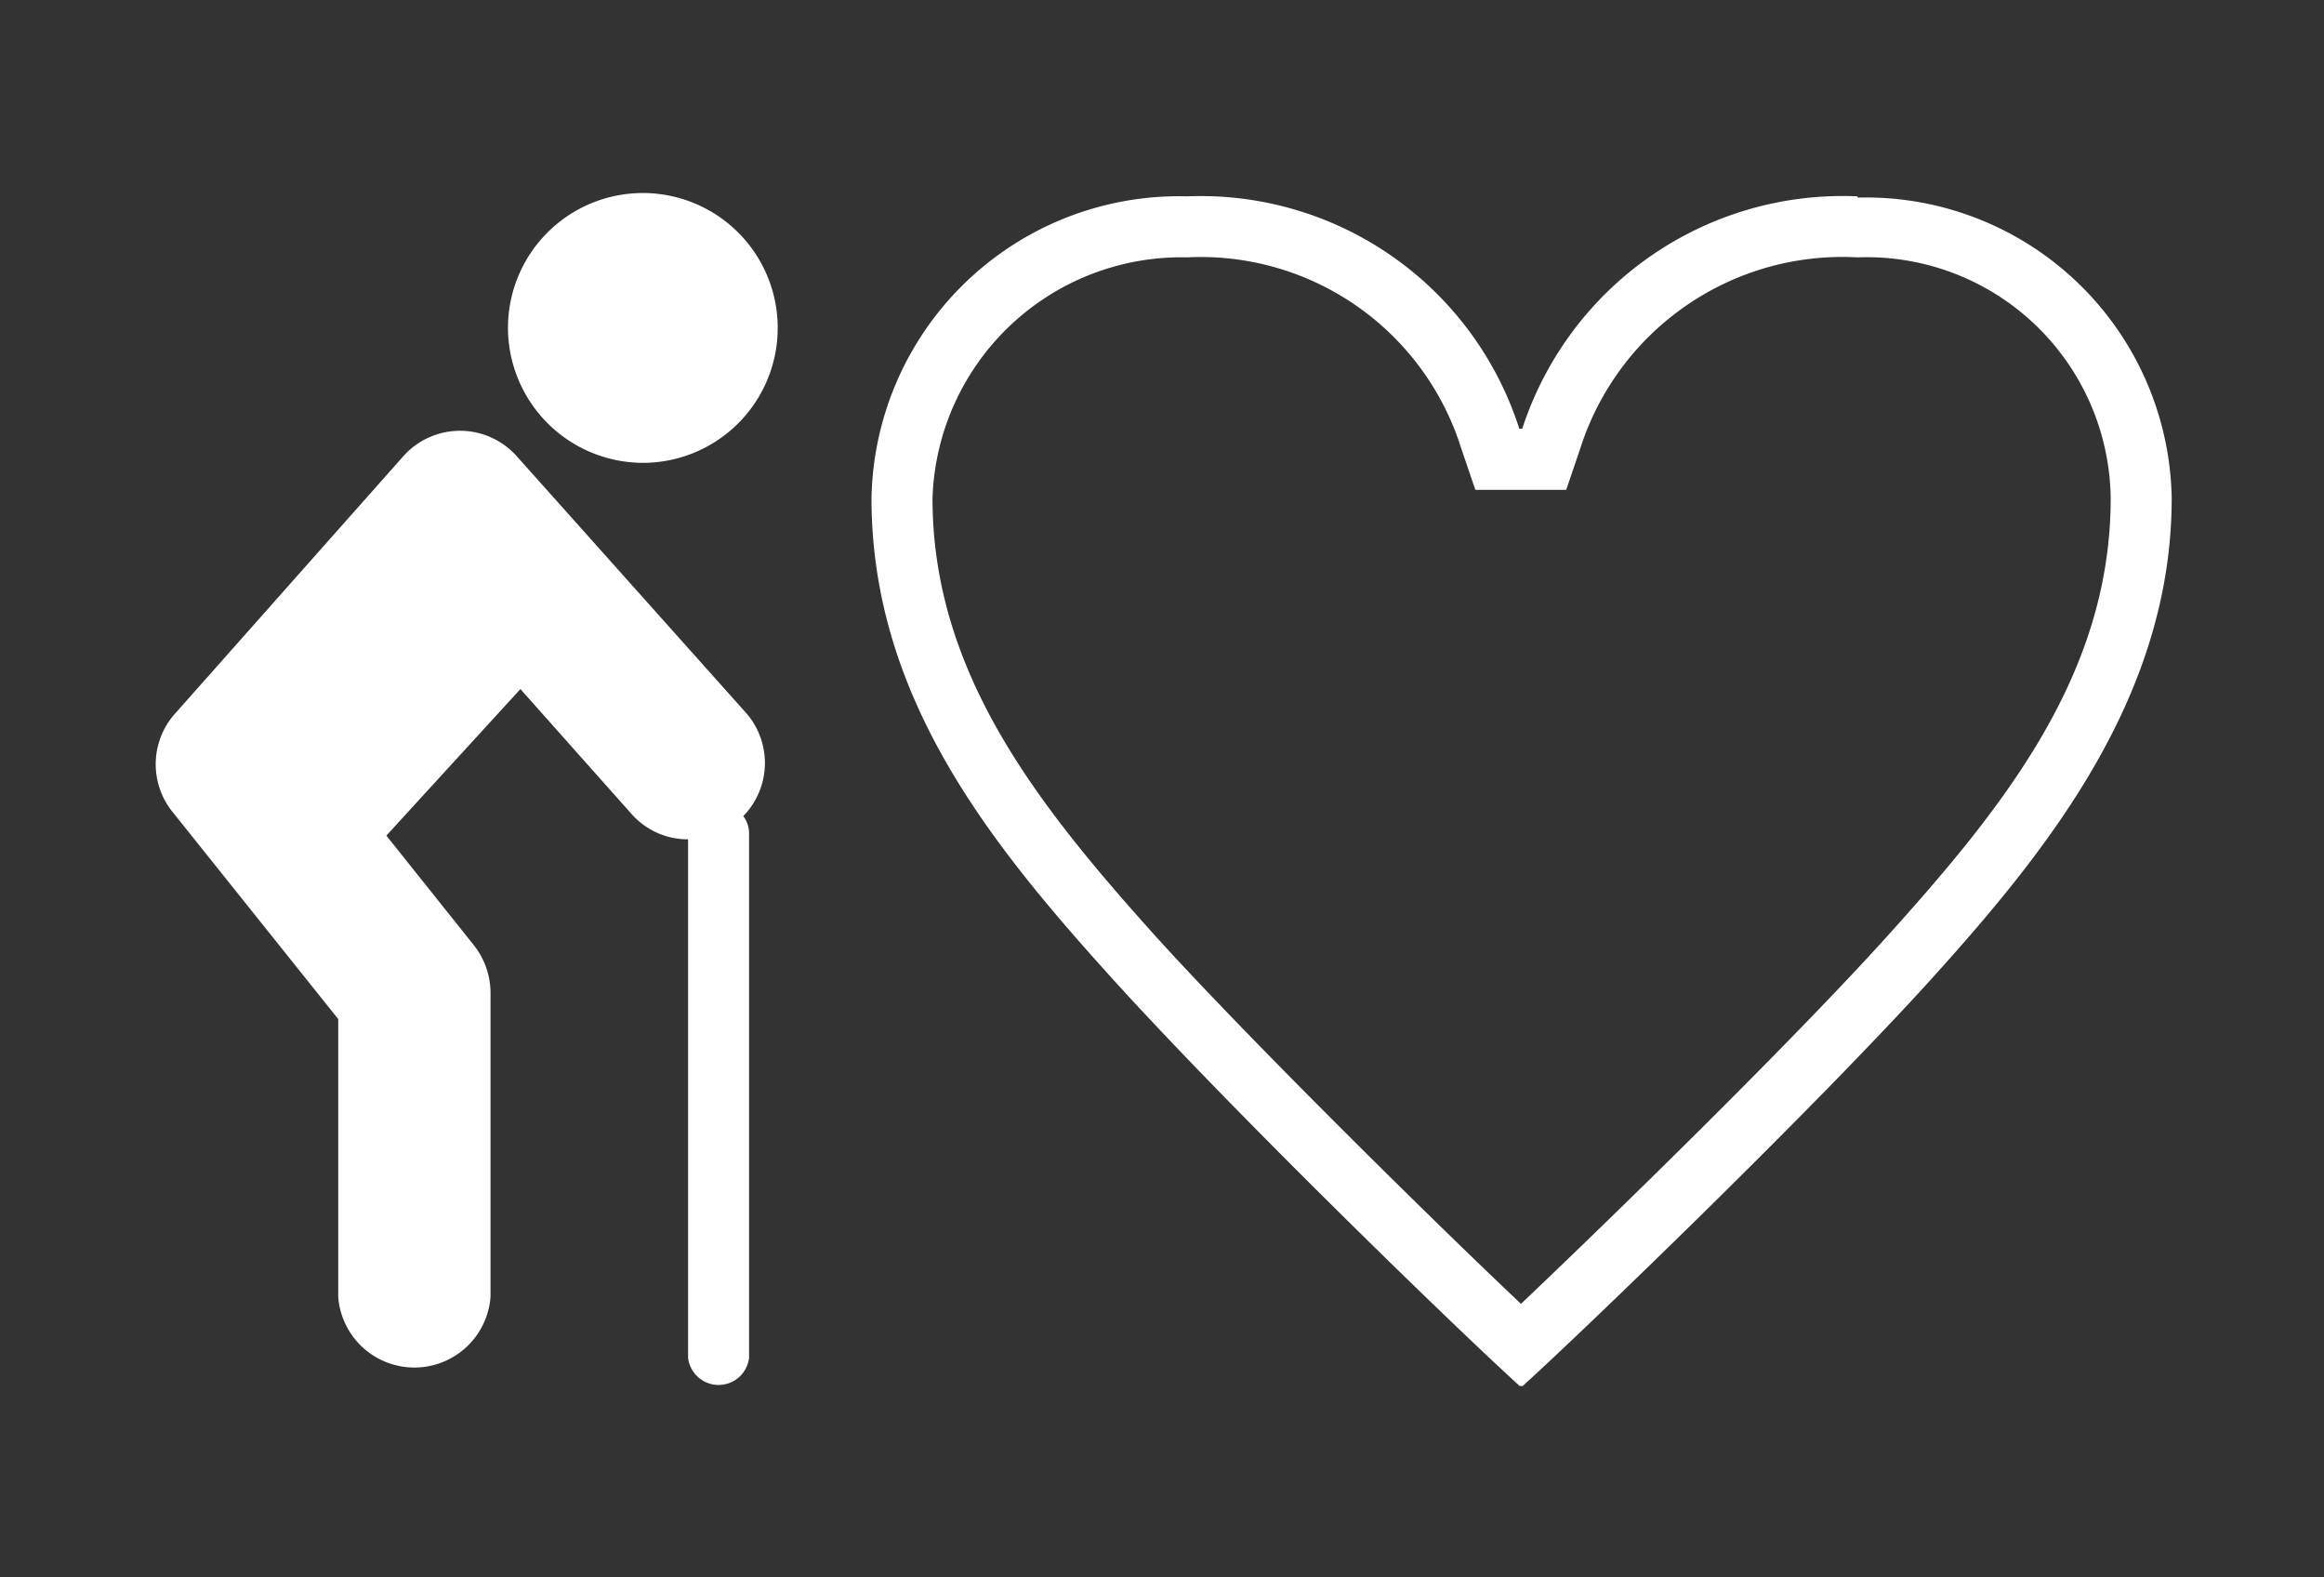 <svg id="レイヤー_1" data-name="レイヤー 1" xmlns="http://www.w3.org/2000/svg" width="56" height="38" viewBox="0 0 56 38"><rect x="0" y="0" width="56" height="38" fill="#333333" stroke="none"/><defs><style>.cls-1{fill:#fff;}</style></defs><path class="cls-1" d="M15.48,11.15A3.25,3.25,0,1,0,12.24,7.9,3.26,3.26,0,0,0,15.48,11.15Z"/><path class="cls-1" d="M18,17.2,12.46,11a1.83,1.83,0,0,0-2.75,0L4.21,17.2a1.83,1.83,0,0,0-.06,2.35l4,5v6.69a1.84,1.84,0,0,0,3.67,0V23.91a1.86,1.86,0,0,0-.41-1.15l-2.1-2.63,3.23-3.53,2.67,3a1.81,1.81,0,0,0,1.37.62V32.71a.74.74,0,0,0,1.47,0V20.06a.69.69,0,0,0-.14-.4A1.83,1.83,0,0,0,18,17.2Z"/><path class="cls-1" d="M44.76,6.2A5.88,5.88,0,0,1,50.86,12c0,4.23-2.55,7.41-5.39,10.56-2.36,2.61-6.68,6.82-8.82,8.85-2.2-2.08-6.52-6.34-8.79-8.84C25,19.39,22.47,16.21,22.47,12A6,6,0,0,1,28.6,6.2a6.58,6.58,0,0,1,6.61,4.6l.34,1h2.19l.34-1A6.63,6.63,0,0,1,44.76,6.2m0-1.47a8.12,8.12,0,0,0-8.08,5.6h-.07a8.06,8.06,0,0,0-8-5.6A7.41,7.41,0,0,0,21,12c0,4.78,2.85,8.31,5.78,11.55s8.39,8.53,9.84,9.84h.07c1.45-1.31,7.07-6.73,9.88-9.84S52.33,16.75,52.33,12a7.37,7.37,0,0,0-7.57-7.24Z"/></svg>
